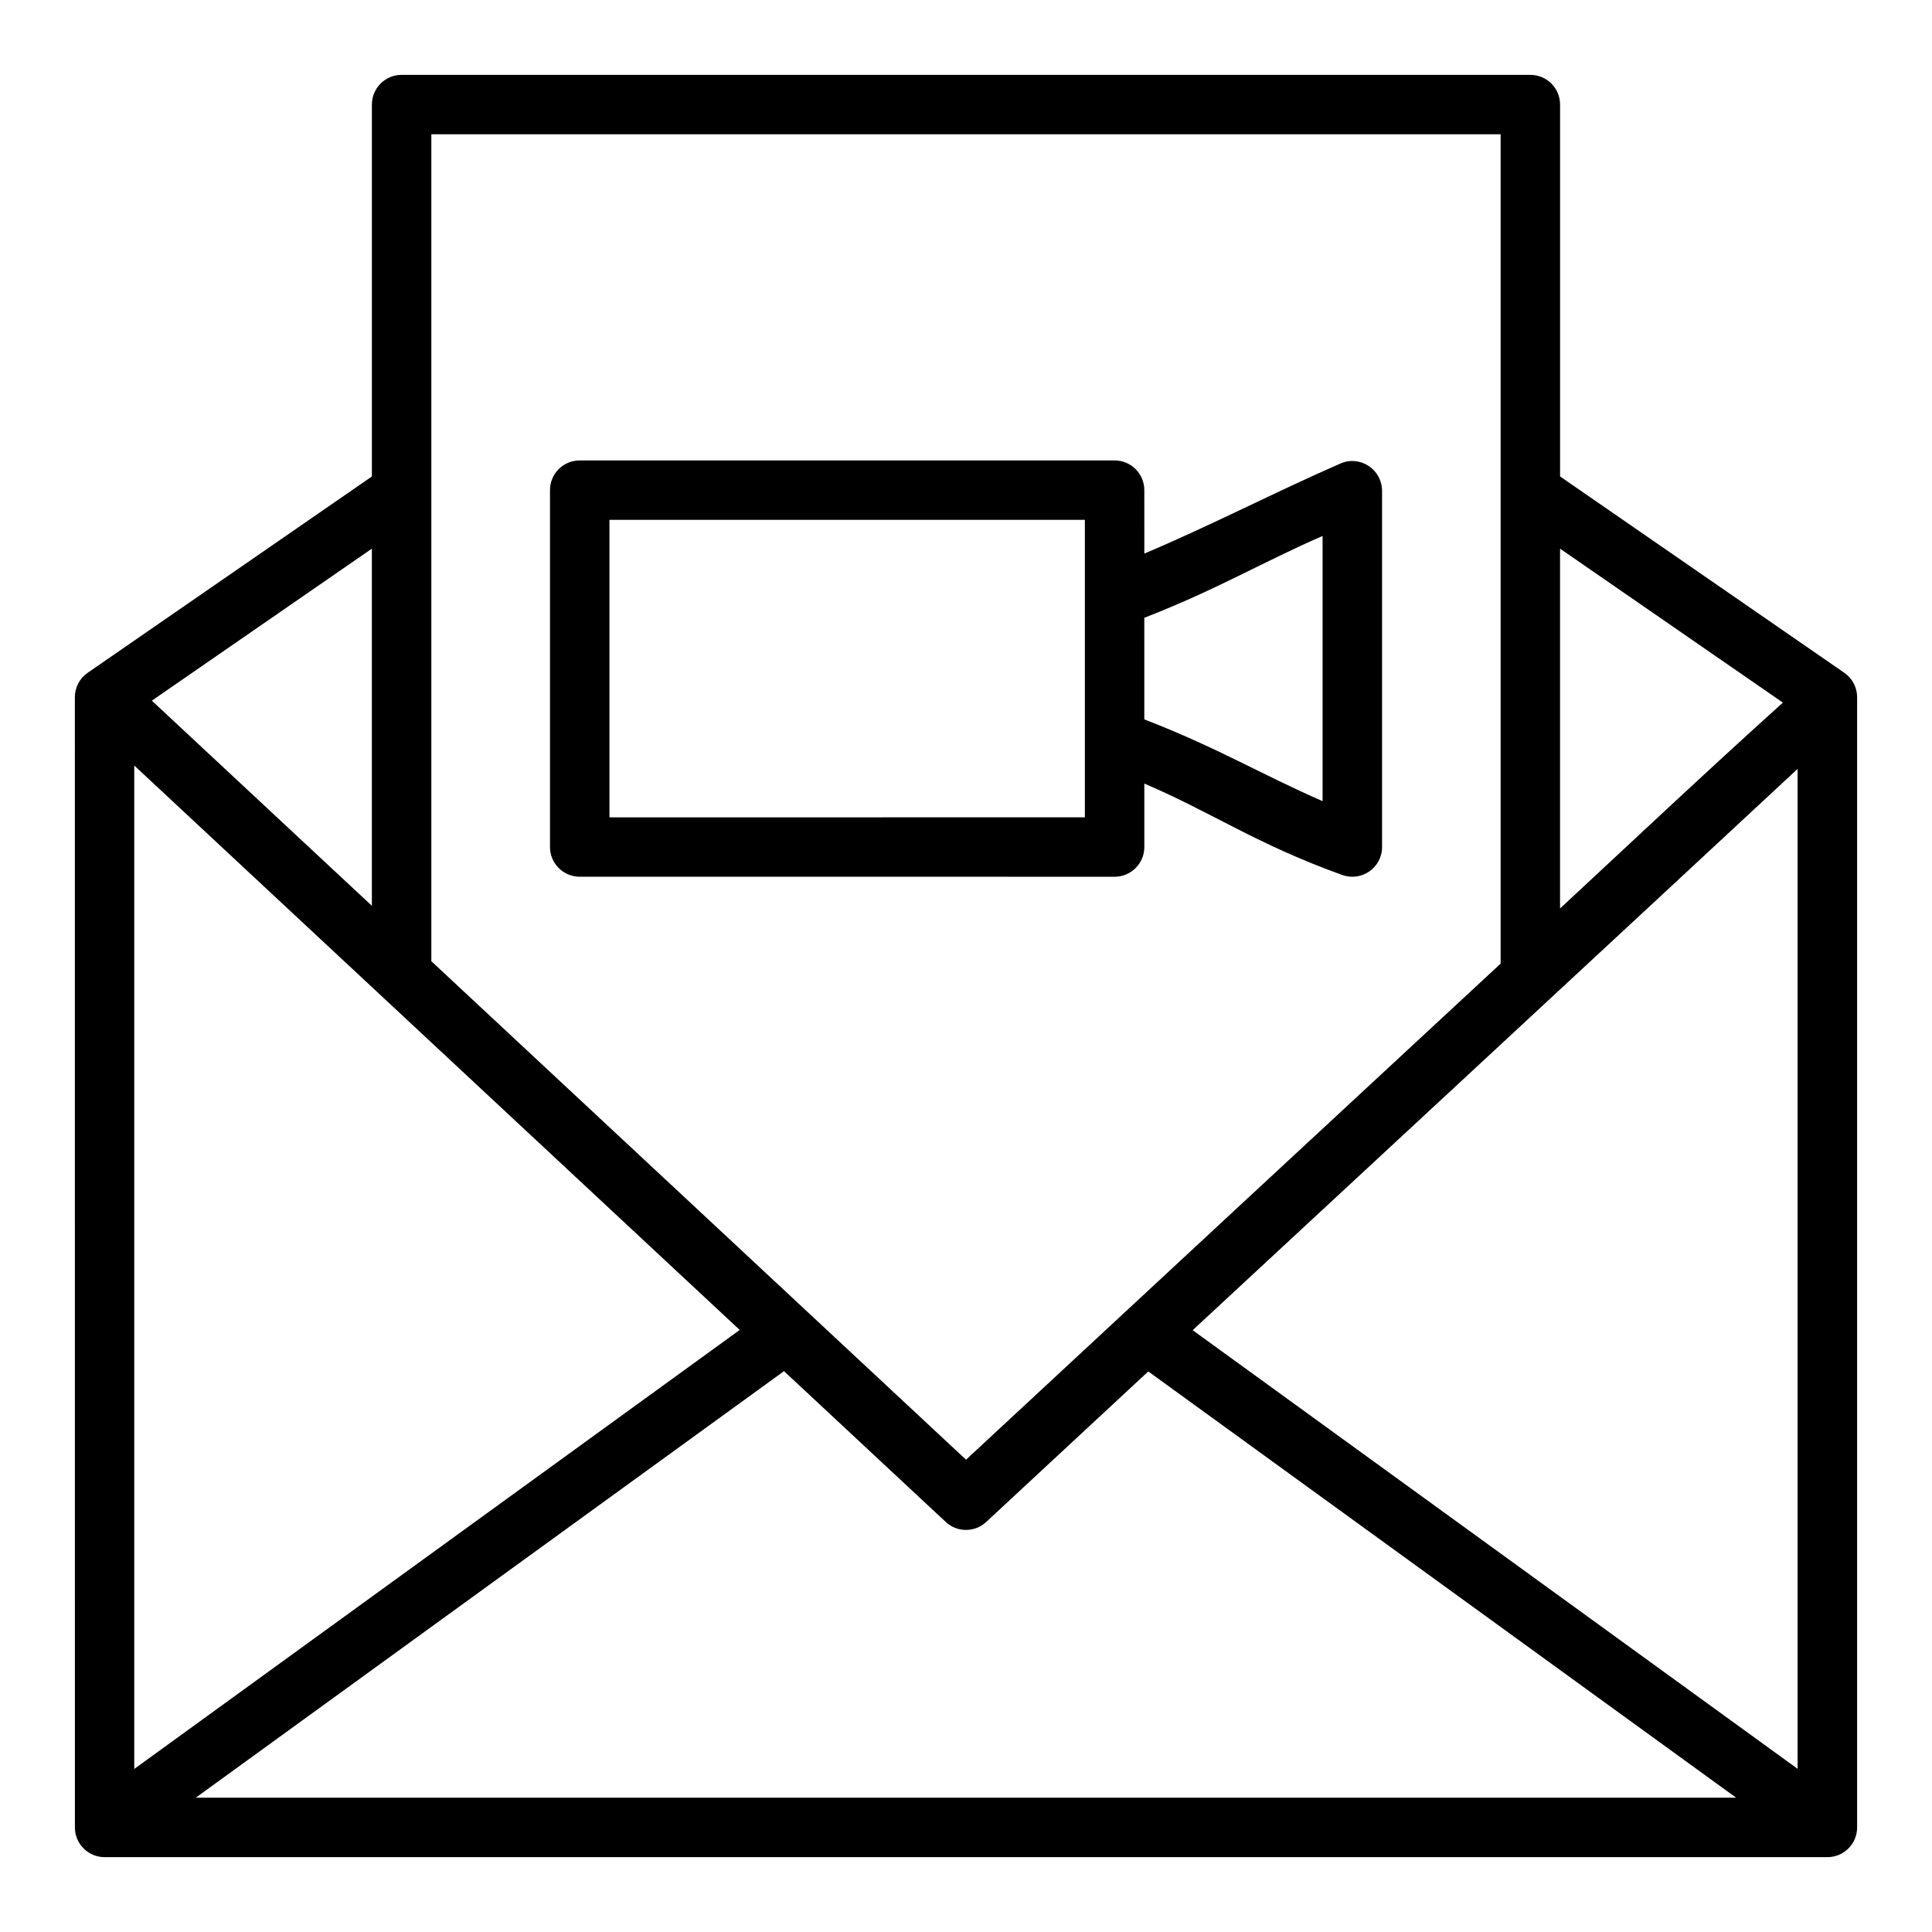 <?xml version="1.0" encoding="UTF-8"?>
<!-- Uploaded to: ICON Repo, www.svgrepo.com, Generator: ICON Repo Mixer Tools -->
<svg fill="#000000" width="800px" height="800px" version="1.1" viewBox="144 144 512 512" xmlns="http://www.w3.org/2000/svg">
 <path d="m250.43 163.84c-4.352 0-7.879 3.527-7.875 7.875v98.555c-26.031 17.984-52.938 36.562-75.316 52.023-2.129 1.457-3.402 3.891-3.402 6.477l0.012 299.52c0 4.348 3.523 7.871 7.871 7.871h456.56c4.352 0.004 7.879-3.523 7.875-7.871v-299.52c0-2.59-1.27-5.008-3.402-6.477-25.105-17.348-50.211-34.684-75.316-52.031v-98.547c0-4.352-3.527-7.875-7.875-7.875zm7.879 15.742h283.37v219.79c-47.219 43.801-94.441 87.562-141.67 131.46-47.234-44.035-94.469-88.066-141.7-132.1zm188.95 111.12-0.004-16.809c0-4.352-3.527-7.875-7.875-7.871l-141.75-0.004c-4.352-0.004-7.879 3.523-7.875 7.871v94.582c0 4.348 3.527 7.871 7.875 7.871l141.75 0.004c4.352 0 7.879-3.527 7.879-7.871v-16.82c18.27 7.812 29.367 15.906 52.449 24.223 5.133 1.844 10.551-1.934 10.551-7.402v-94.504c-0.113-5.644-5.828-9.367-10.977-7.16-17.48 7.633-34.457 16.484-52.023 23.887zm-141.75-8.941h125.99v78.84l-125.99 0.004zm188.99 4.273v70.281c-16.133-7.035-27.949-14.215-47.246-21.672l-0.004-26.922c19.266-7.488 31.109-14.652 47.246-21.688zm-251.95 3.363v94.645c-19.438-18.121-38.875-36.242-58.312-54.359 17.988-12.43 38.129-26.34 58.312-40.285zm314.88 0c19.688 13.602 39.371 27.199 59.055 40.801-20.602 18.551-41.547 38.312-59.055 54.559zm-377.85 57.473c53.484 49.859 106.97 99.719 160.45 149.58-53.484 38.781-106.97 77.555-160.45 116.34zm440.81 0.891v265c-53.441-38.75-106.88-77.504-160.32-116.25 53.438-49.578 106.88-99.07 160.32-148.75zm-268.62 159.61c14.285 13.316 28.57 26.633 42.855 39.953 3.019 2.828 7.707 2.828 10.73 0.012 14.316-13.312 28.633-26.602 42.949-39.891 51.93 37.656 103.86 75.305 155.79 112.96l-408.21-0.004c51.961-37.676 103.92-75.352 155.88-113.03z"/>
</svg>